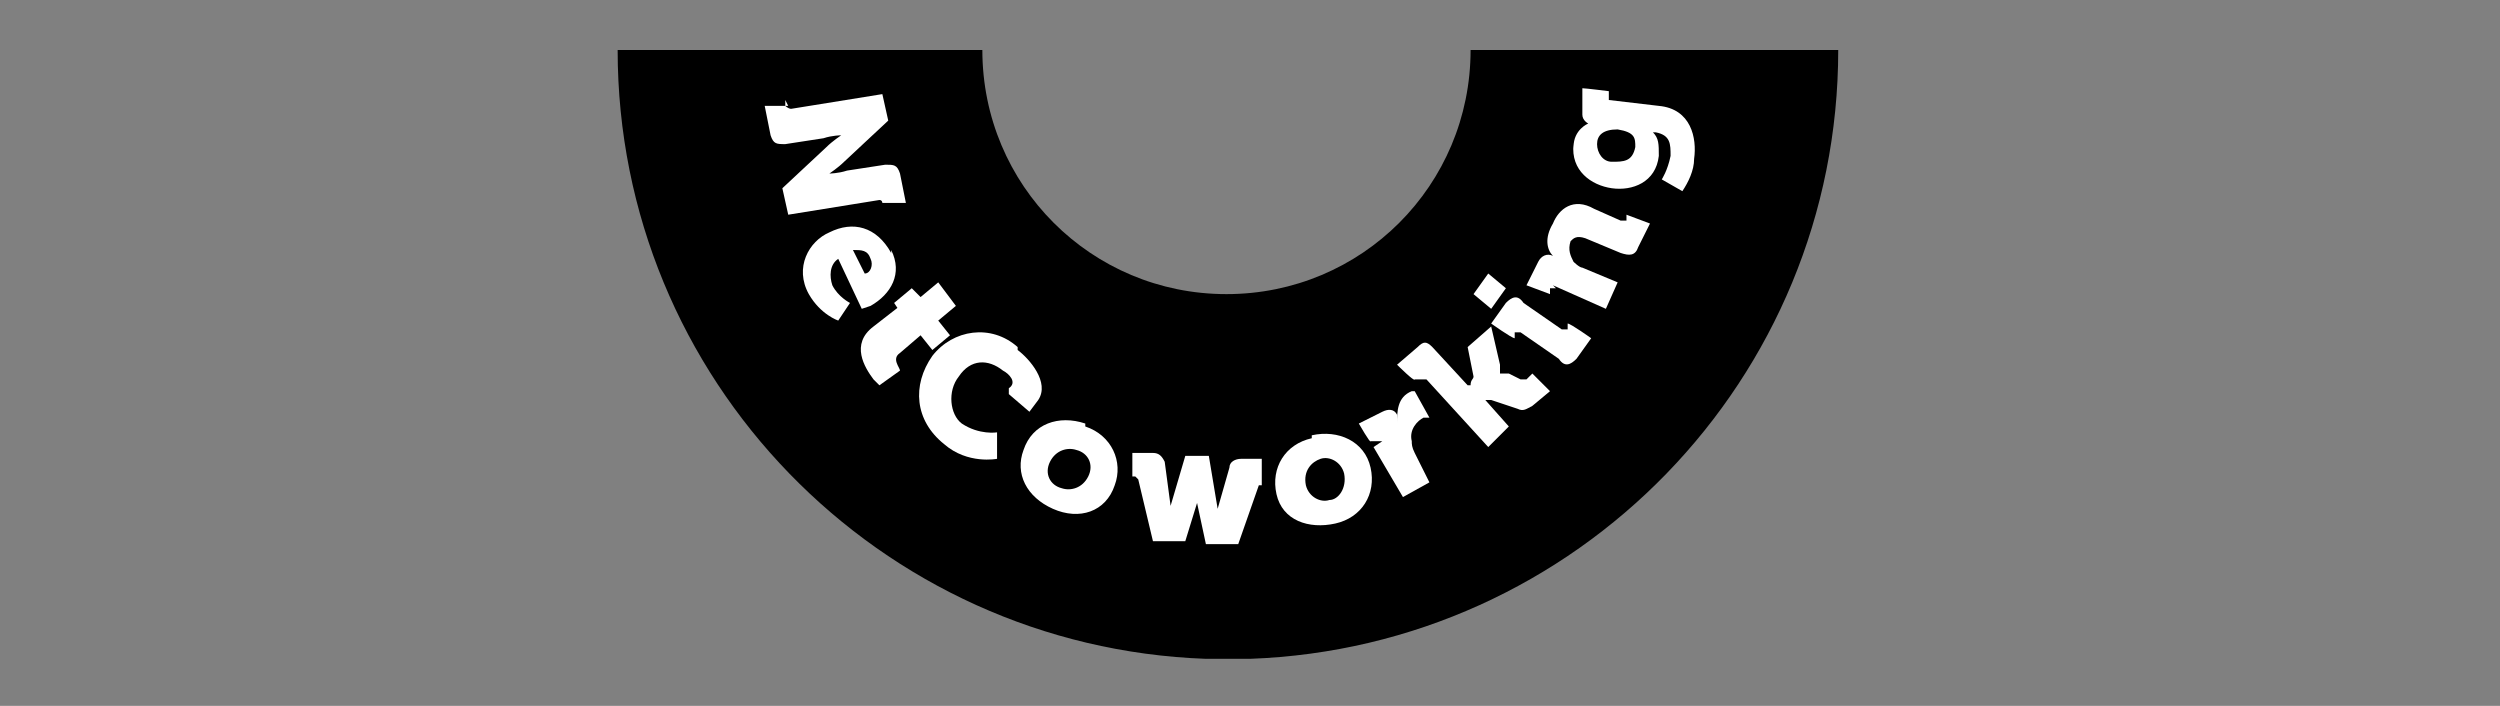 <?xml version="1.0" encoding="UTF-8"?>
<svg id="Calque_1" data-name="Calque 1" xmlns="http://www.w3.org/2000/svg" version="1.1" viewBox="0 0 85 24">
  <rect x="0" y="0" width="85" height="24" fill="#808080" stroke="none"/>
  <defs>
    <style>
      .cls-1 {
        fill: none;
      }

      .cls-1, .cls-2, .cls-3 {
        stroke-width: 0px;
      }

      .cls-2 {
        fill: #000;
      }

      .cls-3 {
        fill: #fff;
      }
    </style>
  </defs>
  <g>
    <path class="cls-1" d="M41.7,10c4.6,0,8.3-3.7,8.3-8.3h-16.6c0,4.6,3.7,8.3,8.3,8.3Z"/>
    <path class="cls-1" d="M62.4,1.7c0,11.2-8.9,20.3-20,20.7h20V1.7h0Z"/>
    <path class="cls-1" d="M21,1.7v20.7h20c-11.1-.4-20-9.5-20-20.7Z"/>
    <path class="cls-2" d="M62.4,1.7h-12.4c0,4.6-3.7,8.3-8.3,8.3s-8.3-3.7-8.3-8.3h-12.4c0,11.2,8.9,20.3,20,20.7h1.5c11.1-.4,20-9.5,20-20.7Z"/>
  </g>
  <g>
    <path class="cls-3" d="M26.7,3.4v.2c0,0,.1.1.2.1l3.1-.5.2.9-1.5,1.4c-.2.2-.5.4-.5.4h0s.3,0,.6-.1l1.3-.2c.3,0,.4,0,.5.3l.2,1h-.8c0,.1,0,0,0,0,0,0,0-.1-.1-.1l-3.1.5-.2-.9,1.5-1.4c.2-.2.5-.4.5-.4h0s-.3,0-.6.1l-1.3.2c-.3,0-.4,0-.5-.3l-.2-1h.8Z"/>
    <path class="cls-3" d="M30.3,8.5c.4.8,0,1.5-.7,1.9,0,0-.3.1-.3.1l-.8-1.7c-.3.2-.3.6-.2.9.2.4.6.6.6.6l-.4.6s-.6-.2-1-.9c-.5-.9,0-1.8.7-2.1.8-.4,1.6-.2,2.1.7ZM29.4,9.3c.2,0,.3-.3.2-.5-.1-.3-.3-.3-.6-.3l.4.8Z"/>
    <path class="cls-3" d="M30.6,10.6l-.2-.3.6-.5.3.3.6-.5.6.8-.6.5.4.5-.6.5-.4-.5-.7.6c-.3.2,0,.5,0,.6,0,0,0,0,0,0l-.7.5s0,0-.2-.2c-.3-.4-.8-1.2,0-1.8l.9-.7Z"/>
    <path class="cls-3" d="M34.6,11.9c.4.3,1.1,1.1.7,1.7l-.3.4-.7-.6v-.2c.3-.2,0-.5-.2-.6-.5-.4-1.1-.4-1.5.2-.4.5-.3,1.3.1,1.6.6.4,1.2.3,1.2.3v.9s-1,.2-1.8-.5c-1-.8-1.1-2-.4-3,.7-.9,2-1.1,2.9-.3Z"/>
    <path class="cls-3" d="M36.9,14.5c.9.3,1.3,1.2,1,2-.3.9-1.2,1.2-2.1.8s-1.3-1.2-1-2c.3-.9,1.2-1.2,2.1-.9ZM36.1,16.6c.3.1.7,0,.9-.4.2-.4,0-.8-.4-.9-.3-.1-.7,0-.9.4-.2.4,0,.8.4.9Z"/>
    <path class="cls-3" d="M38.6,16.2c0,0,0,0-.1,0h0s0-.8,0-.8h.7c.2,0,.3.1.4.3l.2,1.5c0,.2,0,.3,0,.3h0s0-.1,0-.3l.5-1.7h.8s.3,1.8.3,1.8c0,.2,0,.3,0,.3h0s0-.1,0-.3l.4-1.4c0-.2.2-.3.4-.3h.7s0,.9,0,.9h0c0,0,0,0-.1,0l-.7,2h-1.1c0,0-.3-1.4-.3-1.4,0-.2,0-.3,0-.3h0s0,.2,0,.3l-.4,1.3h-1.1c0,0-.5-2.1-.5-2.1Z"/>
    <path class="cls-3" d="M44.6,14.8c.9-.2,1.8.2,2,1.1.2.9-.3,1.7-1.2,1.9s-1.8-.1-2-1c-.2-.9.3-1.7,1.2-1.9ZM45.2,17c.3,0,.6-.4.5-.9-.1-.4-.5-.6-.8-.5s-.6.4-.5.9c.1.4.5.6.8.5Z"/>
    <path class="cls-3" d="M47,15c0,0-.1,0-.2,0h-.2c0,.1-.4-.6-.4-.6l.8-.4c.2-.1.4-.1.5.1h0c0,.2,0,.3,0,.3h0c0-.4,0-.9.5-1.1,0,0,.1,0,.1,0l.5.9s0,0-.2,0c-.2.1-.5.4-.4.8,0,.1,0,.2.1.4l.5,1-.9.5-1-1.7Z"/>
    <path class="cls-3" d="M48.5,12.9c0,0-.1,0-.2,0h-.2c0,.1-.6-.5-.6-.5l.7-.6c.2-.2.3-.2.5,0l1.2,1.3h.1c0-.2.1-.2.1-.3l-.2-1,.8-.7.3,1.3c0,.2,0,.3,0,.3h0s.1,0,.3,0l.4.2c0,0,.1,0,.2,0l.2-.2.6.6-.6.5c-.2.1-.3.2-.5.1l-.9-.3c-.1,0-.2,0-.2,0h0c0,0,.8.9.8.9l-.7.7-2.1-2.3Z"/>
    <path class="cls-3" d="M50.1,10l.5-.7.6.5-.5.7-.6-.5ZM51.7,11.3c0,0-.1,0-.2,0v.2c-.1,0-.8-.5-.8-.5l.5-.7c.2-.2.4-.3.6,0l1.3.9c0,0,.1,0,.2,0v-.2c.1,0,.8.5.8.5l-.5.7c-.2.2-.4.3-.6,0l-1.3-.9Z"/>
    <path class="cls-3" d="M52.9,9.8c0,0-.1,0-.2,0v.2c0,0-.8-.3-.8-.3l.4-.8c.1-.2.3-.3.5-.2h0s0,0,0,0h0c-.2-.2-.3-.6,0-1.1.2-.5.7-.9,1.4-.5l.9.4c0,0,.1,0,.2,0v-.2c0,0,.8.3.8.3l-.4.8c-.1.3-.3.3-.6.2l-1.2-.5c-.3-.1-.4,0-.5.1-.1.3,0,.5.1.7,0,0,.2.2.3.2l1.2.5-.4.9-1.8-.8Z"/>
    <path class="cls-3" d="M53.5,5c0-.6.5-.8.5-.8h0s0,0,0,0c0,0-.2-.1-.2-.3v-.9c.1,0,.9.1.9.1v.2c0,0,0,.1,0,.1l1.7.2c1.1.1,1.3,1.1,1.2,1.8,0,.4-.2.8-.4,1.1l-.7-.4s.2-.3.3-.8c0-.4,0-.7-.5-.8h0s-.1,0-.1,0h0c.2.2.2.4.2.8-.1.9-.9,1.2-1.6,1.1-.7-.1-1.4-.6-1.3-1.5ZM55,4.4c-.5,0-.7.2-.7.5,0,.3.2.6.5.6.4,0,.7,0,.8-.5,0-.3,0-.5-.6-.6Z"/>
  </g>
</svg>